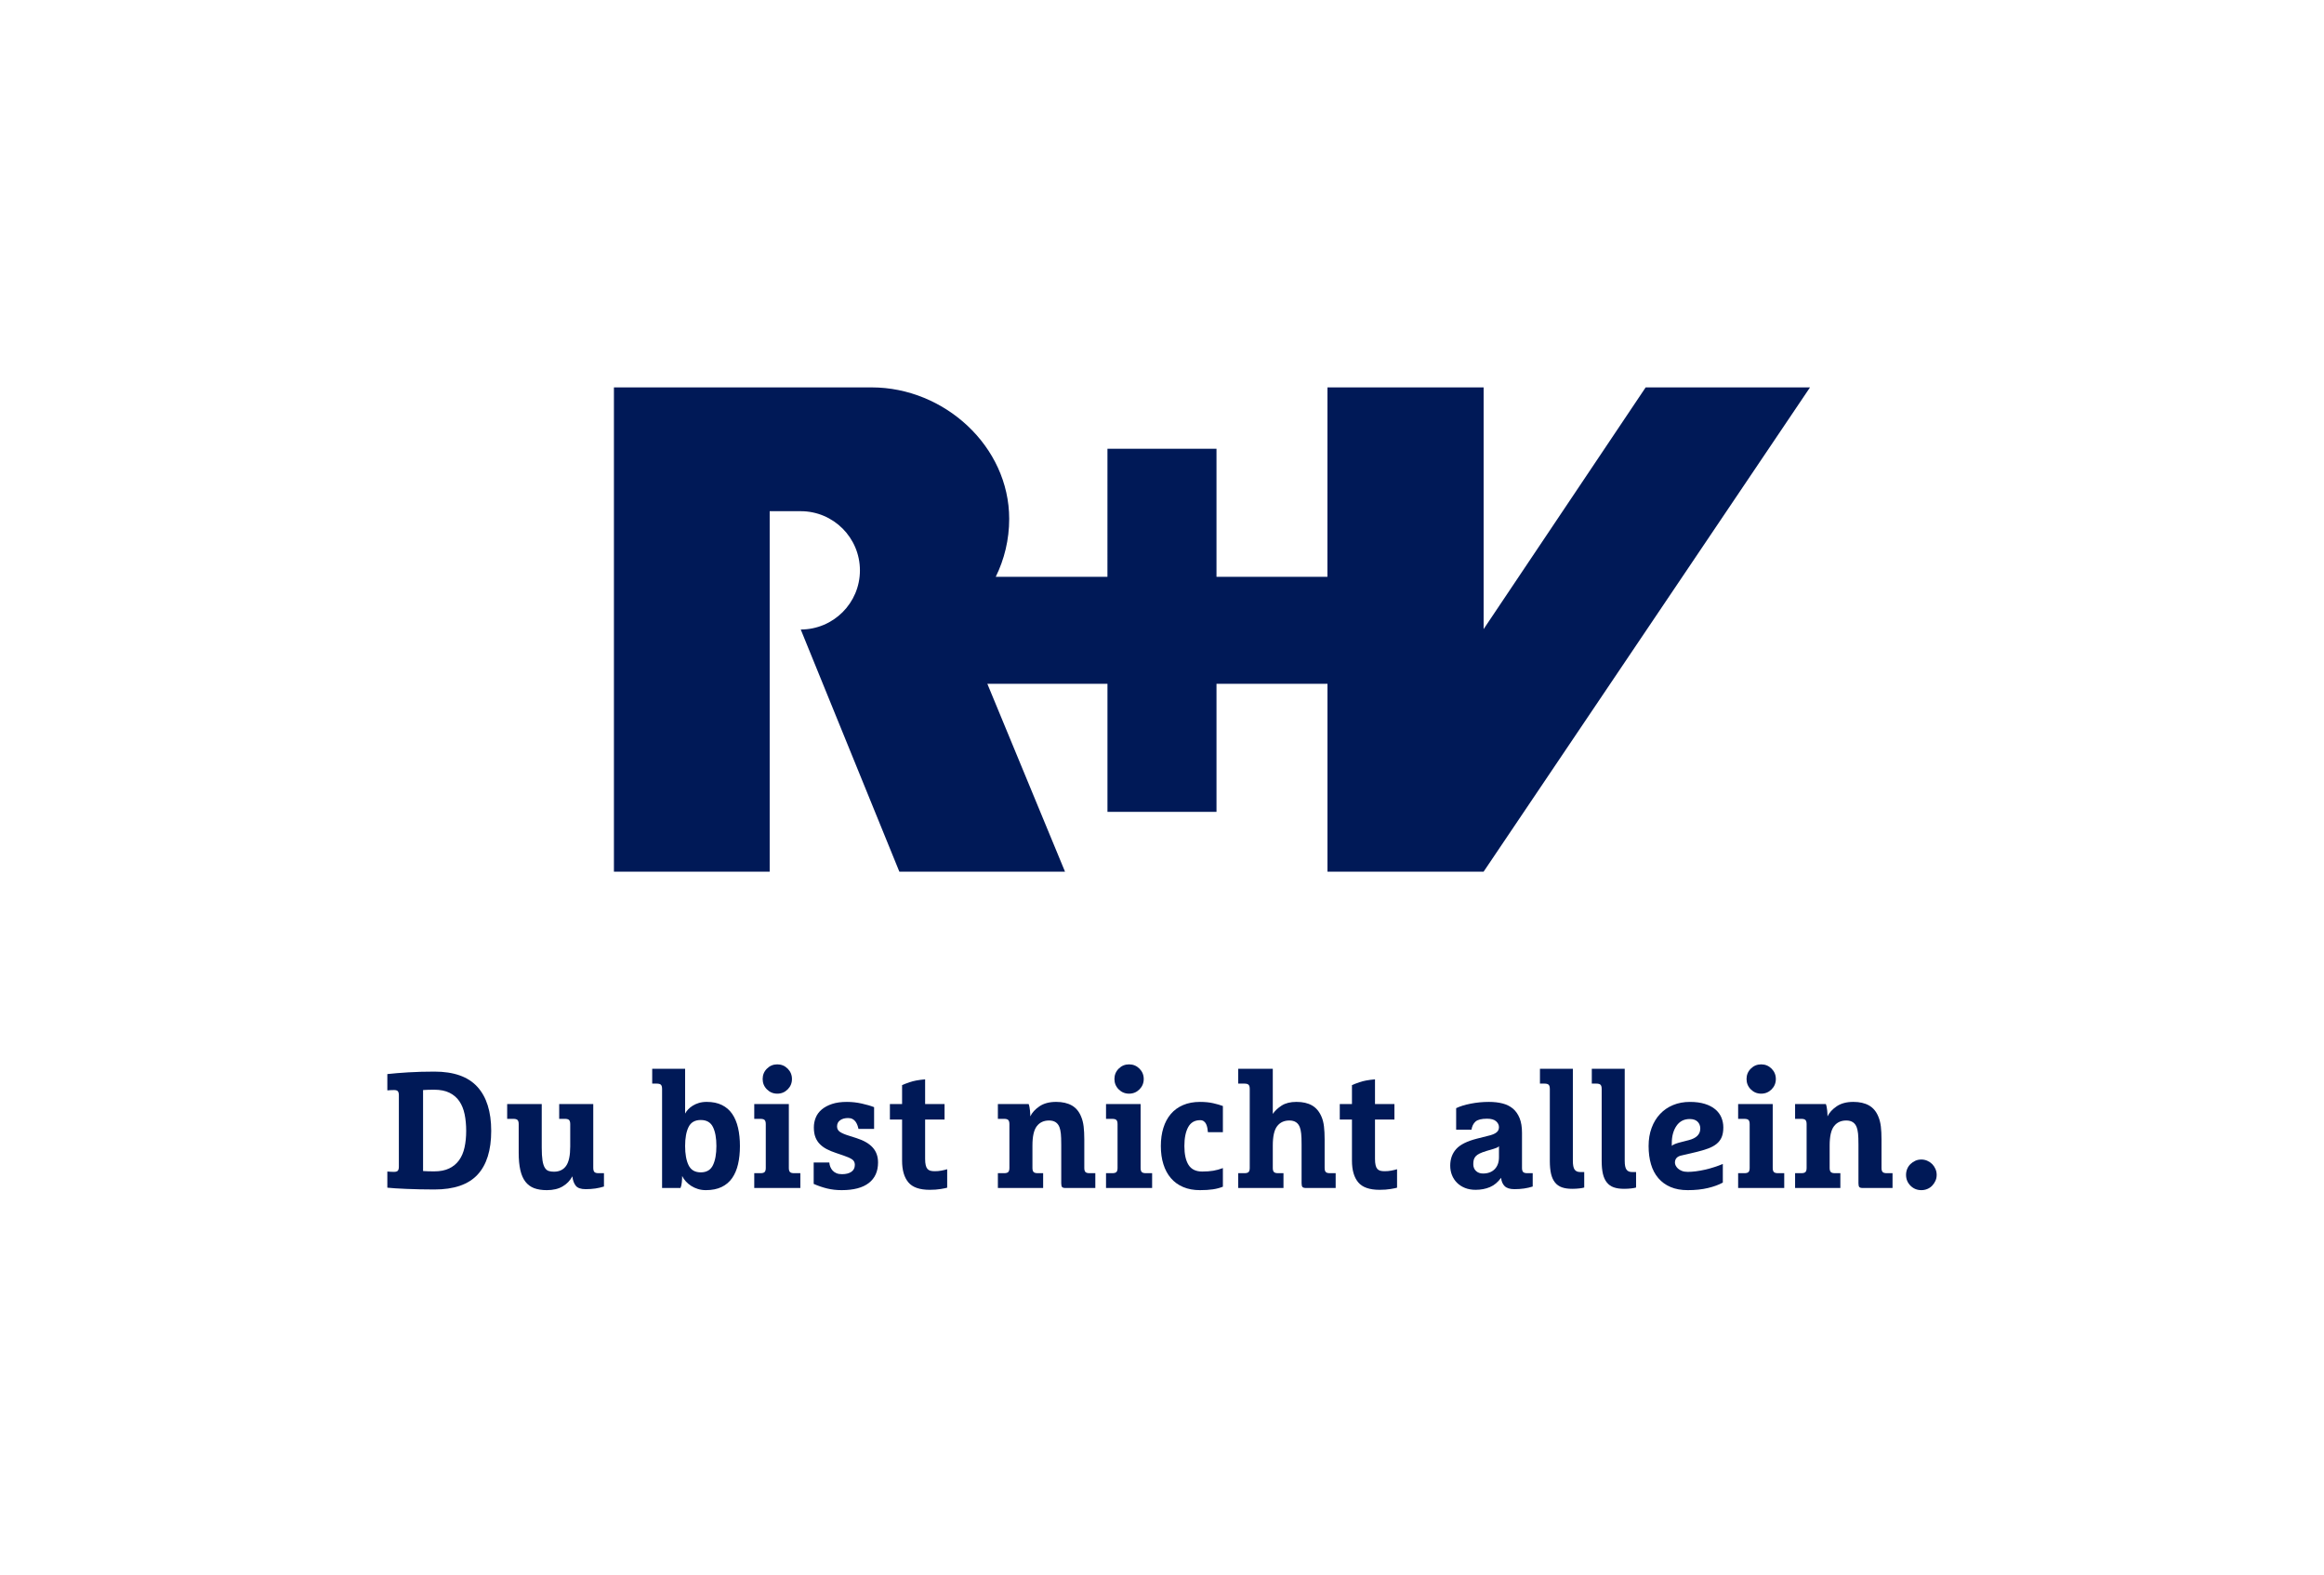 <svg xmlns="http://www.w3.org/2000/svg" xmlns:xlink="http://www.w3.org/1999/xlink" id="Ebene_1" data-name="Ebene 1" viewBox="0 0 255.118 172.913"><defs><style>      .cls-1 {        clip-path: url(#clippath);      }      .cls-2 {        fill: none;      }      .cls-2, .cls-3 {        stroke-width: 0px;      }      .cls-3 {        fill: #001957;      }    </style><clipPath id="clippath"><rect class="cls-2" width="255.118" height="172.913"></rect></clipPath></defs><g class="cls-1"><path class="cls-3" d="M198.694,42.519h-18.041l-17.788,26.531v-26.531h-17.141l-.005,20.79h-12.178v-14.052h-11.969l-.002,14.052h-12.261c.943-1.918,1.476-4.076,1.476-6.359,0-7.966-7.119-14.424-15.084-14.431h-28.307v53.15h17.098v-39.562h3.407c3.59,0,6.499,2.91,6.499,6.499,0,3.585-2.91,6.482-6.495,6.488l10.822,26.575h18.185l-8.525-20.619h13.187v14.058h11.969v-14.058h12.183v20.619h17.141l35.829-53.15Z"></path><path class="cls-3" d="M46.442,128.531c.168.012.354.021.56.027.205.006.427.009.668.009.651,0,1.198-.109,1.644-.326.446-.216.807-.517,1.085-.903.277-.386.475-.852.596-1.4.121-.548.181-1.154.181-1.817,0-.662-.058-1.27-.172-1.825-.115-.553-.308-1.03-.578-1.427-.271-.398-.633-.708-1.084-.931-.451-.222-1.009-.334-1.672-.334-.241,0-.463.003-.668.009-.206.006-.392.015-.56.027v8.891ZM42.52,128.585c.109.012.238.021.388.027.152.006.268.009.353.009.205,0,.343-.045.416-.136.072-.09.108-.237.108-.442v-7.824c0-.206-.036-.353-.108-.443-.073-.091-.211-.136-.416-.136-.085,0-.201.004-.353.009-.15.006-.279.015-.388.027v-1.789c.638-.072,1.406-.135,2.304-.19.897-.053,1.852-.081,2.864-.081,2.132,0,3.705.558,4.717,1.672,1.012,1.114,1.518,2.725,1.518,4.833,0,2.133-.503,3.739-1.509,4.817s-2.581,1.617-4.726,1.617c-.542,0-1.075-.006-1.599-.018-.523-.013-1.012-.027-1.463-.046-.453-.017-.859-.039-1.221-.063-.362-.024-.656-.048-.885-.072v-1.771Z"></path><path class="cls-3" d="M55.675,121.176h3.794v4.789c0,.578.028,1.042.082,1.391.053.35.139.618.253.805.114.186.256.307.424.361.169.054.362.081.579.081.59,0,1.036-.214,1.337-.641.302-.428.452-1.136.452-2.124v-2.457c0-.217-.043-.368-.127-.452-.084-.084-.235-.127-.451-.127h-.633v-1.626h3.74v6.993c0,.23.043.386.126.47.086.085.236.127.453.127h.596v1.464c-.302.096-.618.168-.949.217-.33.047-.683.072-1.057.072-.529,0-.894-.127-1.093-.38-.198-.253-.323-.596-.37-1.03-.241.458-.594.826-1.058,1.102-.463.277-1.045.416-1.744.416-.541,0-1.005-.072-1.391-.216-.385-.145-.704-.381-.957-.706-.253-.325-.44-.75-.56-1.273-.121-.524-.181-1.166-.181-1.925v-3.126c0-.217-.043-.368-.127-.452-.085-.084-.235-.127-.451-.127h-.687v-1.626Z"></path><path class="cls-3" d="M75.209,125.784c0,.879.126,1.582.379,2.105.253.524.699.786,1.339.786.638,0,1.083-.262,1.336-.786.253-.523.38-1.226.38-2.105,0-.879-.127-1.575-.38-2.087s-.698-.768-1.336-.768c-.64,0-1.086.256-1.339.768-.253.512-.379,1.208-.379,2.087M71.596,117.309h3.613v4.915c.072-.144.178-.291.316-.442s.308-.29.506-.416c.199-.127.428-.229.687-.308.259-.078.545-.117.859-.117.65,0,1.207.115,1.672.344.463.228.839.553,1.129.975.288.422.503.931.641,1.527.139.596.208,1.262.208,1.997s-.069,1.401-.208,1.997c-.138.596-.356,1.105-.651,1.527-.294.422-.68.747-1.156.976-.477.229-1.052.343-1.727.343-.313,0-.604-.042-.875-.127-.272-.084-.519-.198-.741-.342-.223-.145-.419-.311-.588-.498-.168-.186-.301-.382-.397-.587,0,.217-.012.449-.037.696-.023.247-.072.455-.144.623h-2.023v-10.879c0-.216-.043-.366-.127-.451-.085-.085-.235-.126-.451-.126h-.506v-1.627Z"></path><path class="cls-3" d="M83.721,118.43c0-.446.156-.825.469-1.139.313-.312.693-.47,1.138-.47.446,0,.825.158,1.14.47.312.314.469.693.469,1.139,0,.446-.157.825-.469,1.138-.315.313-.694.47-1.14.47-.445,0-.825-.157-1.138-.47-.313-.313-.469-.692-.469-1.138M82.799,128.766h.687c.216,0,.367-.042.451-.126s.127-.235.127-.452v-4.807c0-.216-.043-.367-.127-.452-.084-.084-.235-.126-.451-.126h-.687v-1.627h3.796v7.012c0,.217.041.368.126.452.084.084.234.126.451.126h.687v1.626h-5.06v-1.626Z"></path><path class="cls-3" d="M92.972,120.942c.543,0,1.084.06,1.626.181.543.12.995.253,1.356.397v2.385h-1.717c-.024-.132-.064-.27-.118-.415-.054-.145-.123-.274-.207-.388-.084-.115-.193-.209-.325-.281-.133-.072-.296-.108-.489-.108-.361,0-.652.081-.876.244-.224.162-.334.388-.334.678,0,.253.105.451.316.596.211.144.533.283.967.415l.85.271c.794.254,1.388.596,1.779,1.03.391.434.587.982.587,1.645,0,.976-.337,1.726-1.012,2.249-.675.524-1.668.786-2.981.786-.566,0-1.097-.06-1.591-.18-.494-.12-.987-.289-1.481-.506v-2.349h1.716c.012.168.049.328.109.479.06.15.144.286.253.406.109.121.247.217.416.289.168.072.372.109.613.109.434,0,.778-.087,1.031-.262.253-.175.38-.431.38-.768,0-.265-.106-.467-.317-.606-.211-.138-.514-.274-.913-.406l-.848-.29c-.362-.119-.69-.255-.986-.406-.295-.15-.551-.334-.767-.551-.218-.217-.383-.473-.497-.768-.115-.295-.172-.653-.172-1.075,0-.374.069-.732.207-1.075.14-.344.359-.642.66-.895.302-.253.678-.455,1.13-.605.451-.151.997-.226,1.635-.226"></path><path class="cls-3" d="M99.027,122.875h-1.338v-1.699h1.338v-2.077c.119-.061.394-.166.822-.317.427-.15.996-.256,1.707-.316v2.71h2.133v1.699h-2.133v4.319c0,.277.021.506.064.687.042.181.106.319.189.415.084.097.193.163.325.2.133.036.296.053.489.053.241,0,.475-.02.704-.063.229-.042.446-.093.651-.154v2.025c-.108.036-.341.083-.697.144-.354.06-.761.09-1.219.09-1.109,0-1.891-.273-2.348-.822-.459-.548-.687-1.34-.687-2.376v-4.518Z"></path><path class="cls-3" d="M109.543,121.176h3.378c.037.097.066.208.091.335.024.126.041.252.055.379.011.126.02.247.026.362.006.114.009.207.009.279.192-.409.528-.776,1.003-1.102.476-.325,1.087-.488,1.834-.488.686,0,1.258.13,1.717.389.458.259.802.672,1.03,1.238.132.313.223.671.272,1.075.047.404.072.876.072,1.418v3.127c0,.217.041.367.126.451.084.085.234.127.452.127h.632v1.626h-3.253c-.204,0-.337-.036-.397-.108-.06-.073-.091-.211-.091-.416v-4.246c0-.531-.015-.931-.044-1.202-.031-.271-.077-.491-.136-.659-.18-.519-.567-.778-1.157-.778-.578,0-1.026.208-1.345.624-.321.415-.48,1.123-.48,2.123v2.458c0,.217.043.367.127.451.083.085.235.127.451.127h.597v1.626h-4.969v-1.626h.685c.218,0,.368-.042.453-.127.084-.084.127-.234.127-.451v-4.807c0-.217-.043-.368-.127-.452-.085-.084-.235-.127-.453-.127h-.685v-1.626Z"></path><path class="cls-3" d="M122.337,118.43c0-.446.156-.825.469-1.139.313-.312.693-.47,1.138-.47.446,0,.825.158,1.14.47.312.314.469.693.469,1.139,0,.446-.157.825-.469,1.138-.315.313-.694.47-1.14.47-.445,0-.825-.157-1.138-.47-.313-.313-.469-.692-.469-1.138M121.415,128.766h.687c.216,0,.367-.042.451-.126s.127-.235.127-.452v-4.807c0-.216-.043-.367-.127-.452-.084-.084-.235-.126-.451-.126h-.687v-1.627h3.796v7.012c0,.217.041.368.126.452.084.084.234.126.451.126h.687v1.626h-5.06v-1.626Z"></path><path class="cls-3" d="M134.244,130.248c-.325.133-.69.229-1.093.29-.404.059-.876.089-1.419.089-.698,0-1.316-.114-1.851-.342-.537-.229-.986-.555-1.347-.977-.362-.421-.636-.93-.822-1.526-.187-.597-.28-1.262-.28-1.997s.093-1.401.28-1.997c.186-.597.46-1.105.822-1.527.361-.422.81-.747,1.347-.975.535-.229,1.153-.344,1.851-.344.543,0,1.024.048,1.446.144.422.097.776.2,1.066.308v2.873h-1.644c-.012-.156-.034-.313-.063-.47-.031-.156-.075-.298-.136-.425-.06-.126-.145-.228-.253-.307-.108-.078-.241-.117-.398-.117-.602,0-1.041.256-1.319.768-.277.512-.415,1.201-.415,2.069,0,.903.153,1.596.46,2.078.308.482.805.722,1.492.722.457,0,.864-.029,1.219-.089.356-.06.707-.157,1.057-.29v2.042Z"></path><path class="cls-3" d="M135.925,117.309h3.796v4.951c.239-.349.569-.656.983-.922.417-.264.955-.397,1.618-.397.687,0,1.256.13,1.707.389.452.259.799.672,1.04,1.238.132.301.222.656.271,1.066.048.41.072.885.072,1.427v3.127c0,.217.042.367.126.451.084.085.235.127.452.127h.633v1.626h-3.235c-.204,0-.341-.036-.406-.108-.067-.073-.1-.211-.1-.416v-4.247c0-.53-.014-.93-.045-1.201-.03-.271-.075-.491-.136-.66-.18-.518-.566-.777-1.155-.777-.58,0-1.028.208-1.347.624-.32.415-.478,1.123-.478,2.123v2.458c0,.217.041.367.126.451.084.085.234.127.452.127h.595v1.626h-4.969v-1.626h.687c.216,0,.367-.042.451-.127.084-.084.127-.234.127-.451v-8.675c0-.217-.043-.367-.127-.451-.084-.085-.235-.127-.451-.127h-.687v-1.626Z"></path><path class="cls-3" d="M148.412,122.875h-1.338v-1.699h1.338v-2.077c.119-.061.394-.166.822-.317.427-.15.996-.256,1.707-.316v2.71h2.133v1.699h-2.133v4.319c0,.277.021.506.064.687.042.181.106.319.189.415.084.097.193.163.325.2.133.036.296.053.489.053.241,0,.475-.02.704-.063.229-.042.446-.093.651-.154v2.025c-.108.036-.341.083-.697.144-.354.06-.761.09-1.219.09-1.109,0-1.891-.273-2.348-.822-.459-.548-.687-1.34-.687-2.376v-4.518Z"></path><path class="cls-3" d="M164.549,125.803c-.06.072-.135.126-.226.162-.09.037-.208.079-.352.127l-.796.235c-.313.097-.563.189-.75.28-.186.09-.33.193-.433.307-.102.115-.171.241-.208.379-.036.139-.054.299-.054.479,0,.314.1.564.298.75.199.188.455.28.768.28.543,0,.969-.159,1.284-.478.313-.32.469-.756.469-1.311v-1.21ZM159.85,121.629c.423-.205.958-.371,1.609-.497.65-.127,1.314-.19,1.989-.19.552,0,1.052.057,1.498.171.446.115.825.305,1.14.569.312.266.556.615.731,1.049.175.434.261.97.261,1.608v3.849c0,.217.043.368.127.452.085.084.235.126.453.126h.595v1.464c-.301.097-.617.169-.948.217-.331.048-.684.072-1.057.072-.495,0-.853-.112-1.075-.334-.224-.223-.353-.527-.389-.913-.35.482-.759.822-1.229,1.021-.469.199-.994.298-1.572.298-.434,0-.822-.069-1.165-.207-.344-.138-.637-.328-.876-.569-.242-.241-.425-.522-.552-.841-.126-.319-.19-.665-.19-1.039,0-.722.217-1.328.65-1.816.434-.488,1.199-.87,2.296-1.148l1.428-.361c.312-.084.553-.195.722-.334.169-.138.253-.328.253-.569,0-.241-.106-.455-.316-.642-.21-.186-.54-.28-.985-.28-.614,0-1.039.106-1.274.317-.235.21-.382.508-.443.894h-1.681v-2.367Z"></path><path class="cls-3" d="M169.049,117.309h3.613v10.101c0,.459.063.778.191.958.127.181.328.271.605.271h.451v1.699c-.095.036-.27.069-.523.099-.253.03-.518.045-.796.045-.445,0-.822-.054-1.129-.162-.308-.109-.561-.286-.759-.533-.199-.247-.343-.563-.434-.949-.09-.386-.135-.856-.135-1.409v-7.916c0-.217-.043-.367-.127-.451-.083-.085-.235-.127-.451-.127h-.506v-1.626Z"></path><path class="cls-3" d="M174.741,117.309h3.613v10.101c0,.459.063.778.191.958.127.181.328.271.605.271h.451v1.699c-.095.036-.27.069-.523.099-.253.03-.518.045-.796.045-.445,0-.822-.054-1.129-.162-.308-.109-.561-.286-.759-.533-.199-.247-.343-.563-.434-.949-.09-.386-.135-.856-.135-1.409v-7.916c0-.217-.043-.367-.127-.451-.083-.085-.235-.127-.451-.127h-.506v-1.626Z"></path><path class="cls-3" d="M185.493,122.821c-.628,0-1.112.25-1.456.75-.343.5-.515,1.129-.515,1.888v.308c.061-.061.15-.118.271-.172.121-.055.284-.112.488-.172l1.121-.289c.831-.217,1.247-.639,1.247-1.265,0-.313-.1-.566-.299-.759-.198-.193-.485-.289-.857-.289M184.534,126.833c-.445.108-.667.367-.667.776,0,.097.026.202.08.316.055.115.136.224.245.326.108.102.252.19.433.262s.397.109.65.109c.277,0,.578-.022.903-.064.327-.042.661-.102,1.003-.18.344-.079.681-.172,1.013-.281.331-.108.642-.222.93-.343v2.042c-.434.241-.975.44-1.627.596-.65.157-1.391.235-2.222.235-.722,0-1.353-.114-1.888-.343-.537-.228-.985-.554-1.345-.976-.362-.422-.631-.93-.805-1.527-.175-.596-.262-1.261-.262-1.997,0-.734.111-1.401.334-1.997.222-.596.533-1.105.931-1.526.397-.422.874-.747,1.427-.976.554-.229,1.169-.343,1.844-.343.626,0,1.17.072,1.635.217.463.144.846.343,1.147.596.301.253.525.551.669.894.144.343.216.708.216,1.093,0,.422-.06.778-.181,1.067-.12.288-.307.536-.56.741-.253.204-.569.376-.948.514-.38.139-.822.269-1.328.389l-1.627.38Z"></path><path class="cls-3" d="M191.727,118.43c0-.446.156-.825.469-1.139.313-.312.693-.47,1.138-.47.446,0,.825.158,1.14.47.312.314.469.693.469,1.139,0,.446-.157.825-.469,1.138-.315.313-.694.47-1.14.47-.445,0-.825-.157-1.138-.47-.313-.313-.469-.692-.469-1.138M190.805,128.766h.687c.216,0,.367-.042.451-.126s.127-.235.127-.452v-4.807c0-.216-.043-.367-.127-.452-.084-.084-.235-.126-.451-.126h-.687v-1.627h3.796v7.012c0,.217.041.368.126.452.084.084.234.126.451.126h.687v1.626h-5.06v-1.626Z"></path><path class="cls-3" d="M197.057,121.176h3.378c.037.097.066.208.091.335.024.126.041.252.055.379.011.126.02.247.026.362.006.114.009.207.009.279.192-.409.528-.776,1.003-1.102.476-.325,1.086-.488,1.834-.488.686,0,1.258.13,1.717.389.458.259.802.672,1.03,1.238.132.313.223.671.272,1.075.047.404.072.876.072,1.418v3.127c0,.217.041.367.126.451.084.085.234.127.452.127h.632v1.626h-3.253c-.204,0-.337-.036-.397-.108-.06-.073-.091-.211-.091-.416v-4.246c0-.531-.015-.931-.044-1.202-.031-.271-.077-.491-.136-.659-.18-.519-.567-.778-1.157-.778-.578,0-1.026.208-1.345.624-.321.415-.48,1.123-.48,2.123v2.458c0,.217.043.367.127.451.083.085.235.127.451.127h.597v1.626h-4.969v-1.626h.685c.218,0,.368-.042.453-.127.084-.084.127-.234.127-.451v-4.807c0-.217-.043-.368-.127-.452-.085-.084-.235-.127-.453-.127h-.685v-1.626Z"></path><path class="cls-3" d="M209.237,128.947c0-.229.043-.446.126-.651.084-.204.205-.382.362-.533.156-.15.334-.27.533-.361.198-.09.419-.136.66-.136.228,0,.445.046.65.136.204.091.382.211.534.361.15.151.27.329.36.533.091.205.137.422.137.651,0,.241-.046.461-.137.66-.09.198-.21.376-.36.533-.152.156-.33.277-.534.361-.205.084-.422.126-.65.126-.471,0-.868-.162-1.193-.487-.325-.325-.488-.723-.488-1.193"></path></g></svg>